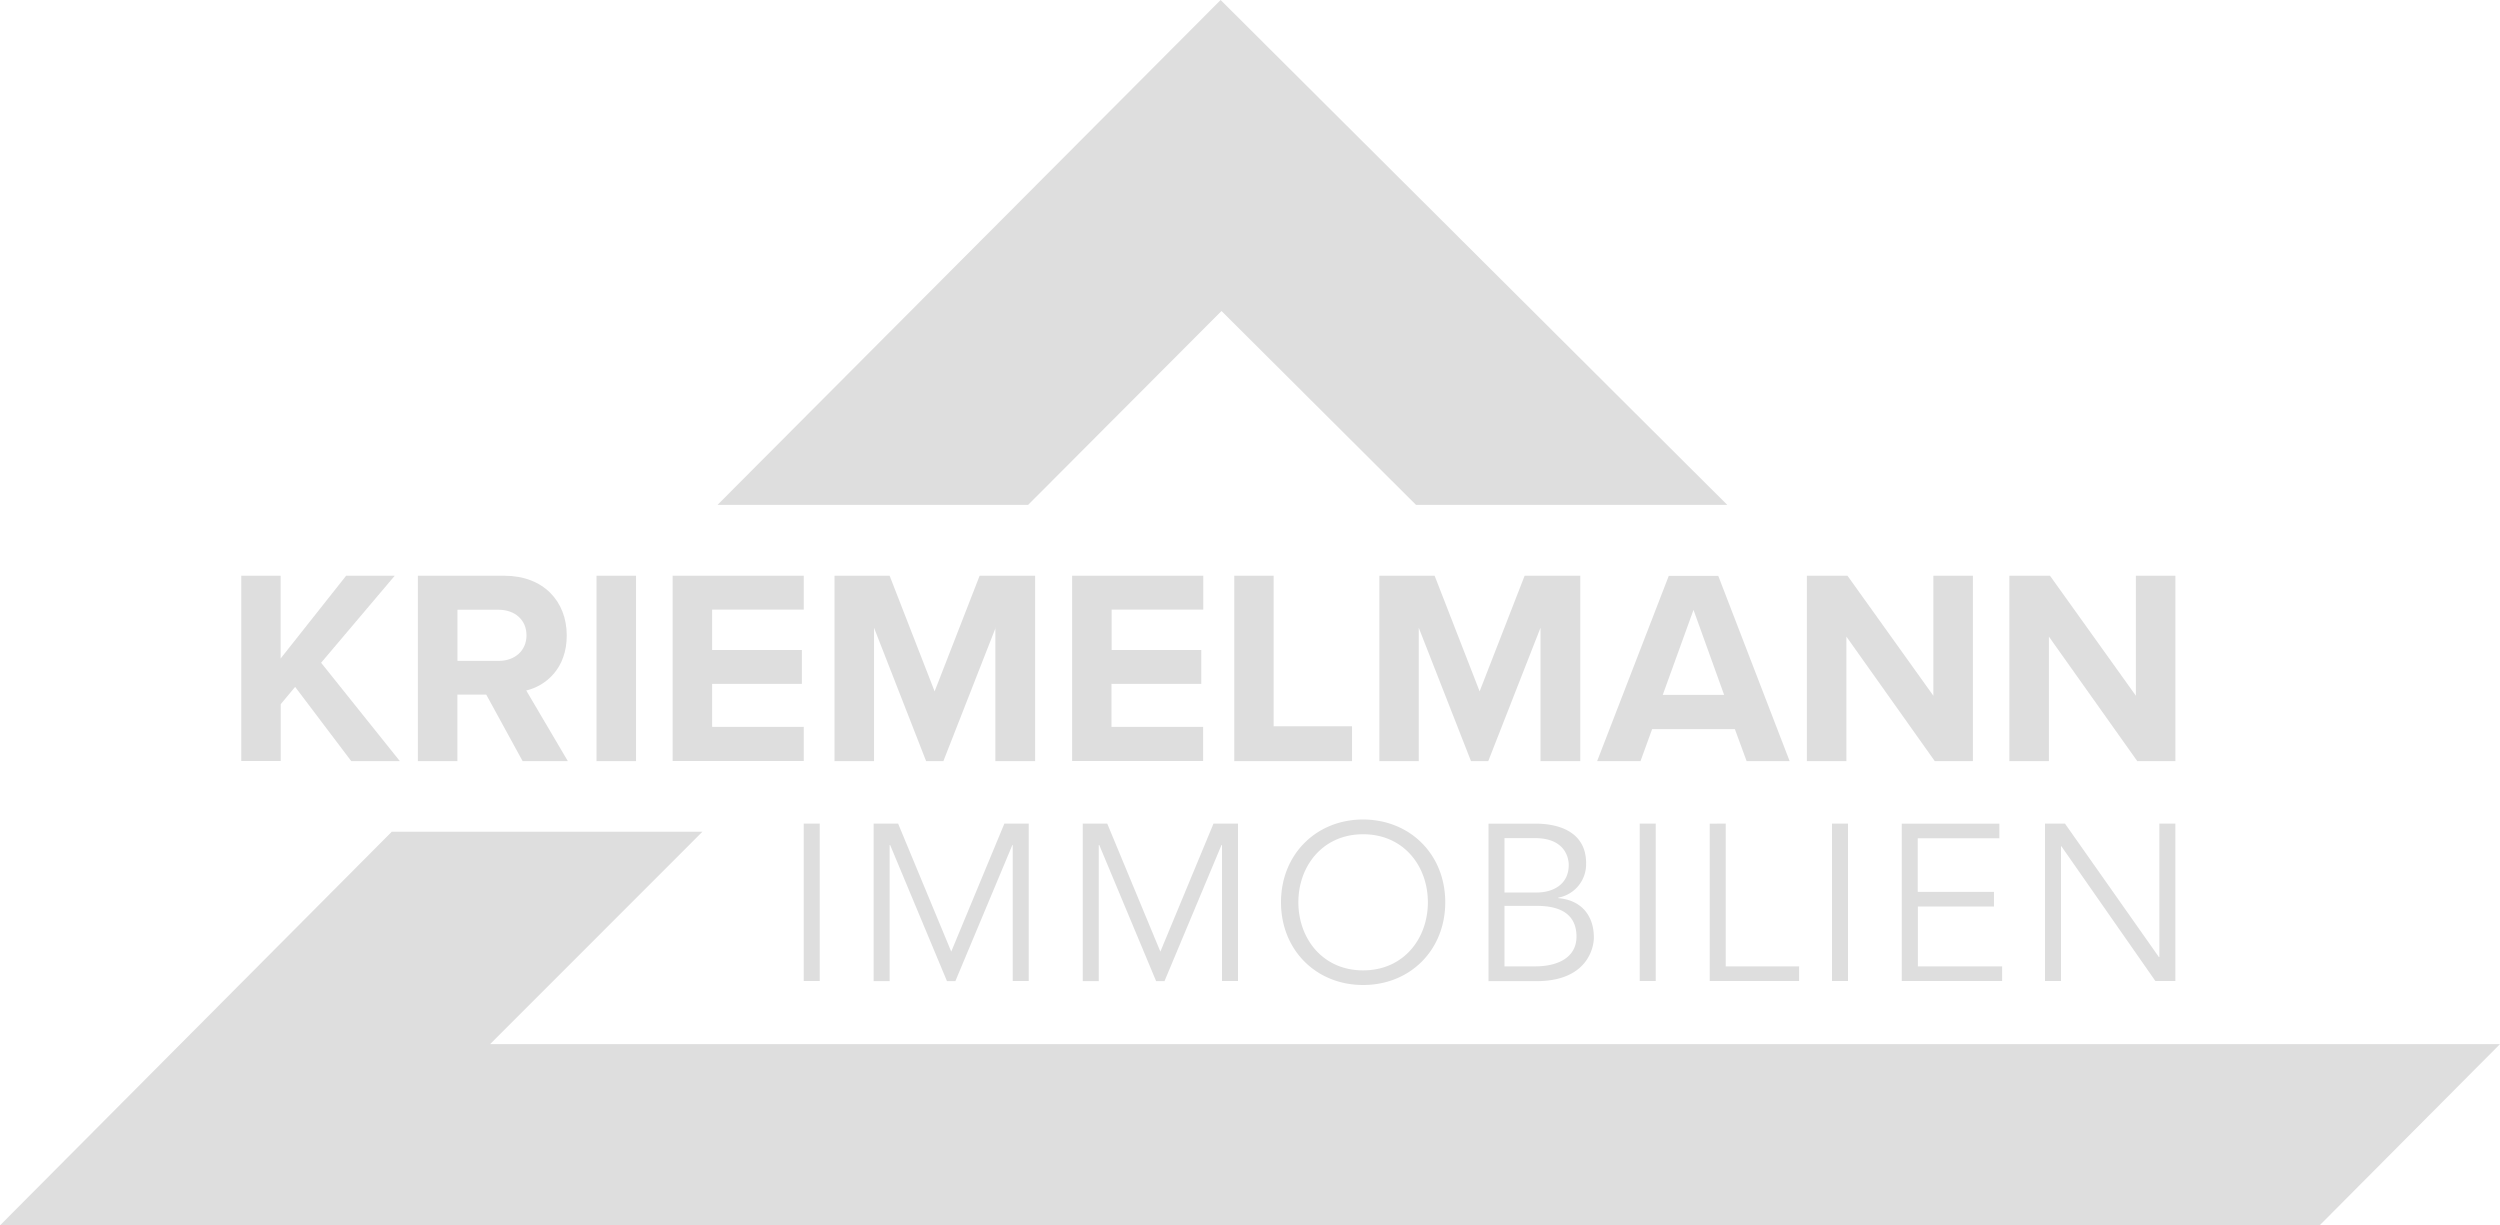 <svg xmlns="http://www.w3.org/2000/svg" width="714.883" height="350.4" viewBox="0 0 714.883 350.4"><g id="logo-kriemelmann" opacity="0.15"><g id="Gruppe_1983" data-name="Gruppe 1983" transform="translate(68.986 164.638)"><path id="Pfad_2695" data-name="Pfad 2695" d="M208.406,492.377l-4.111,4.933v16.264H193V460.6h11.259v23.663l18.73-23.663h13.9l-21.053,24.878,22.519,28.131h-13.9l-16.049-21.232" transform="translate(-193 -460.6)" fill="#222" fill-rule="evenodd"></path><path id="Pfad_2696" data-name="Pfad 2696" d="M353.852,494.593H345.6v19.016H334.3V460.6h24.771c11.045,0,17.8,7.22,17.8,17.086,0,9.365-5.9,14.369-11.581,15.727l11.9,20.2H364.254Zm3.574-24.27h-11.8v14.619h11.8c4.54,0,7.935-2.859,7.935-7.327s-3.432-7.292-7.935-7.292" transform="translate(-283.793 -460.6)" fill="#222" fill-rule="evenodd"></path><path id="Pfad_2697" data-name="Pfad 2697" d="M477.2,513.609V460.6h11.3v53.009Z" transform="translate(-375.615 -460.6)" fill="#222" fill-rule="evenodd"></path><path id="Pfad_2698" data-name="Pfad 2698" d="M538.1,460.6h37.5v9.687H549.4v11.545H575.06v9.687H549.4v12.3h26.2v9.758H538.1V460.6" transform="translate(-414.747 -460.6)" fill="#222" fill-rule="evenodd"></path><path id="Pfad_2699" data-name="Pfad 2699" d="M713.674,475.47l-14.941,38.139H693.8L678.9,475.47v38.139H667.6V460.6h15.763l12.868,33.063L709.1,460.6h15.87v53.009H713.6V475.47" transform="translate(-497.958 -460.6)" fill="#222" fill-rule="evenodd"></path><path id="Pfad_2700" data-name="Pfad 2700" d="M857.7,460.6h37.5v9.687H869v11.545h25.628v9.687H868.959v12.3h26.2v9.758H857.7V460.6" transform="translate(-620.109 -460.6)" fill="#222" fill-rule="evenodd"></path><path id="Pfad_2701" data-name="Pfad 2701" d="M987.3,460.6h11.3v43.036h22.412v9.973H987.336V460.6" transform="translate(-703.384 -460.6)" fill="#222" fill-rule="evenodd"></path><path id="Pfad_2702" data-name="Pfad 2702" d="M1149.574,475.47l-14.941,38.139H1129.7L1114.76,475.47v38.139H1103.5V460.6h15.8l12.868,33.063,12.868-33.063h15.906v53.009h-11.367V475.47" transform="translate(-778.049 -460.6)" fill="#222" fill-rule="evenodd"></path><path id="Pfad_2703" data-name="Pfad 2703" d="M1317.09,504.522h-23.663l-3.324,9.151h-12.4l20.482-52.973h14.155l20.409,52.973h-12.3Zm-20.625-9.794h17.551l-8.757-24.306-8.793,24.306" transform="translate(-889.982 -460.664)" fill="#222" fill-rule="evenodd"></path><path id="Pfad_2704" data-name="Pfad 2704" d="M1456.8,478.008v35.6h-11.3V460.6h11.617l24.557,34.314V460.6h11.3v53.009h-10.9l-25.271-35.6" transform="translate(-997.804 -460.6)" fill="#222" fill-rule="evenodd"></path><path id="Pfad_2705" data-name="Pfad 2705" d="M1618.8,478.008v35.6H1607.5V460.6h11.616l24.557,34.314V460.6h11.3v53.009h-10.9l-25.271-35.6" transform="translate(-1101.899 -460.6)" fill="#222" fill-rule="evenodd"></path></g><path id="Pfad_2706" data-name="Pfad 2706" d="M574,144.371,717.87,0,862.742,144.371h-89L718.121,88.932l-55.3,55.439H574" transform="translate(-368.828)" fill="#222" fill-rule="evenodd"></path><path id="Pfad_2707" data-name="Pfad 2707" d="M714.883,726.129H140.153L200.847,665.4H112.022L0,777.958H663.3l51.579-51.829" transform="translate(0 -427.558)" fill="#222" fill-rule="evenodd"></path><path id="Pfad_2708" data-name="Pfad 2708" d="M647.575,656.78v45H643v-45Zm22.411,0,15.191,36.6,15.191-36.6h6.97v45h-4.575v-38.89h-.107l-16.3,38.926h-2.4L667.7,662.892h-.143v38.926h-4.575V656.78Zm59.8,0,15.191,36.6,15.191-36.6h7.006v45H762.6v-38.89h-.143l-16.3,38.926h-2.395L727.5,662.892h-.143v38.926h-4.575V656.78Zm96.652,22.483c0,13.69-10.044,23.663-23.484,23.663-13.4,0-23.484-9.973-23.484-23.663s10.08-23.663,23.484-23.663C816.4,655.636,826.439,665.608,826.439,679.263Zm-4.969,0c0-10.366-6.934-19.445-18.516-19.445s-18.516,9.115-18.516,19.445c0,10.366,6.934,19.48,18.516,19.48S821.471,689.664,821.471,679.263Zm17.336,22.519v-45h13.4c7.435,0,14.512,2.788,14.512,11.3a9.715,9.715,0,0,1-7.971,9.865v.143c6.327.5,10.187,4.718,10.187,11.26,0,2.931-1.894,12.475-16.406,12.475H838.807Zm4.575-40.82v15.513H852.6c4.4,0,9.151-2.109,9.151-7.9,0-1.859-.965-7.649-9.615-7.649h-8.757Zm0,19.338v17.3h8.757c6.613,0,11.831-2.609,11.831-8.507s-3.932-8.793-11.259-8.793Zm43.25-23.52v45h-4.575v-45Zm20.017,0V697.6h20.982v4.182H902.074v-45Zm34.958,0v45h-4.575v-45Zm19.981,23.734V697.6h24.091v4.182h-28.7v-45h27.916v4.182H961.552V676.3h21.8v4.182H961.588Zm42.071-23.734,26.844,38.139h.143V656.78h4.575v45H1029.5l-26.88-38.532h-.107v38.532H997.94v-45Z" transform="translate(-413.165 -421.261)" fill="#222" fill-rule="evenodd"></path></g></svg>